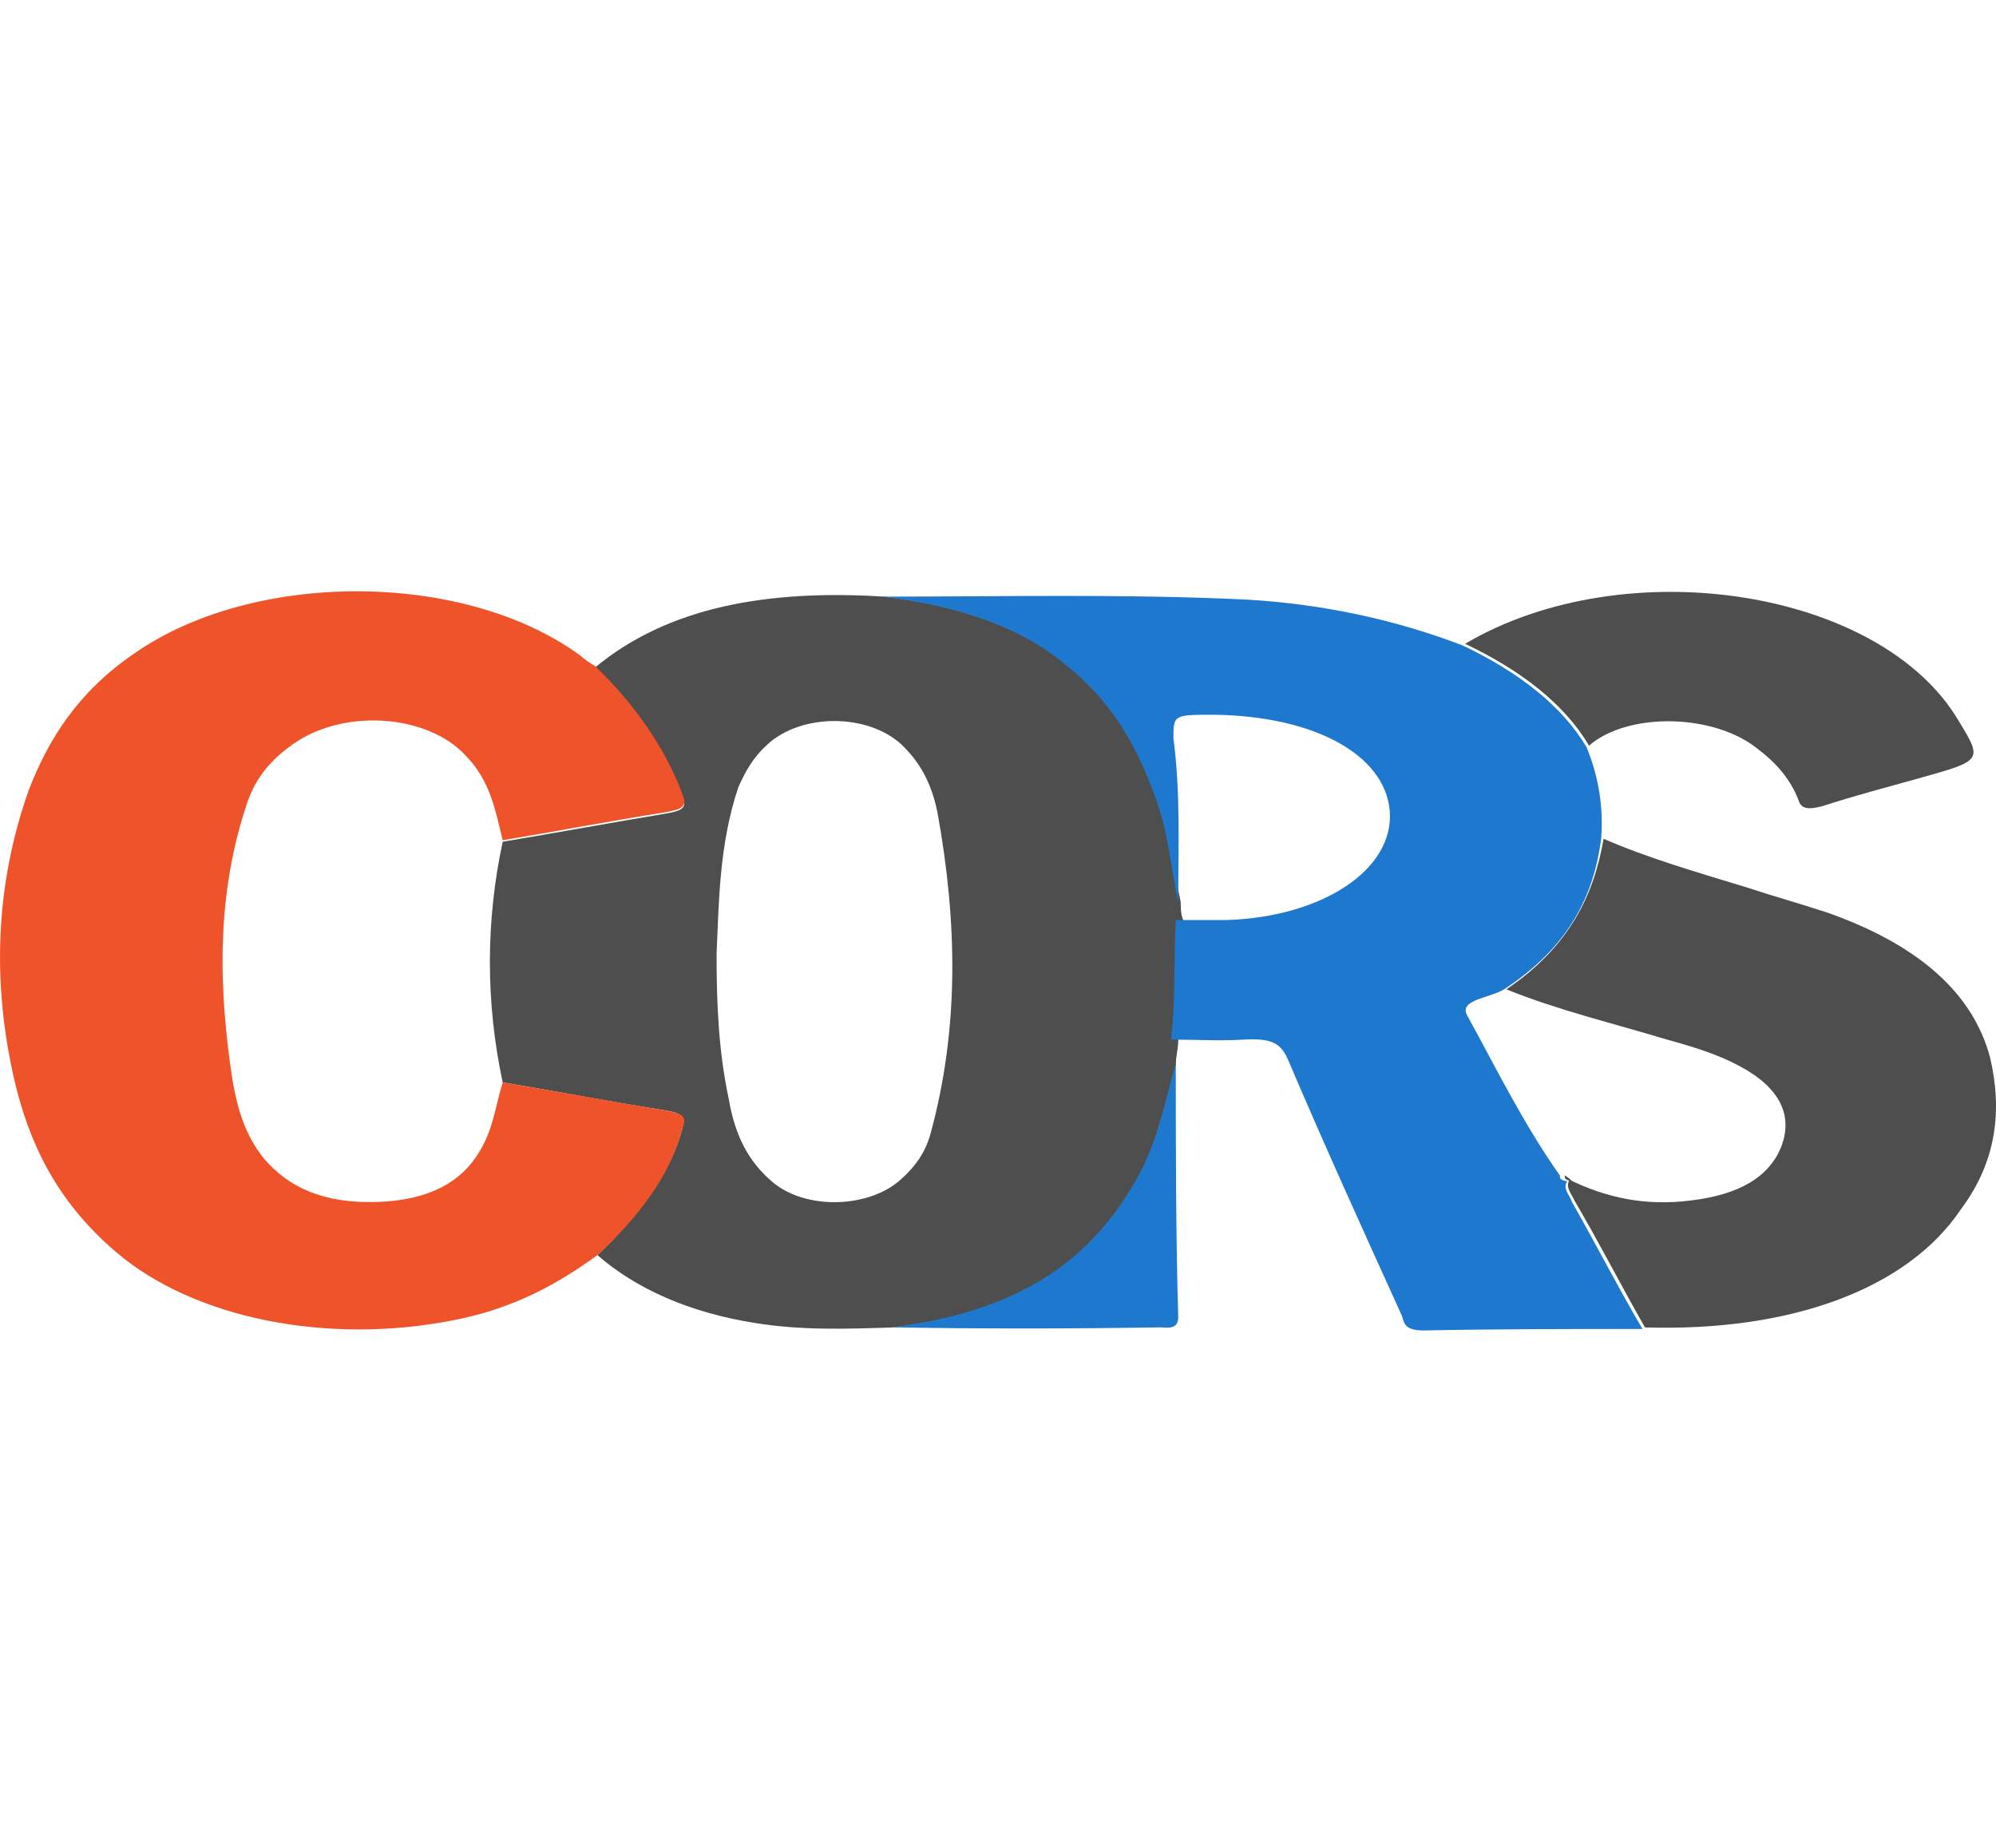<svg width="27" height="25" viewBox="0 0 27 25" fill="none" xmlns="http://www.w3.org/2000/svg">
<path d="M12.06 17.96C11.435 17.98 10.843 18 10.219 17.9C9.331 17.76 8.608 17.44 8.082 16.981C8.641 16.442 9.068 15.882 9.232 15.263C9.265 15.103 9.232 15.063 9.002 15.023C8.246 14.904 7.523 14.764 6.8 14.644C6.569 13.565 6.569 12.467 6.8 11.388C7.523 11.268 8.279 11.128 9.002 11.008C9.232 10.969 9.298 10.928 9.232 10.769C9.002 10.149 8.608 9.57 8.049 9.031C9.035 8.212 10.383 7.972 11.961 8.072C13.013 8.192 13.868 8.512 14.492 9.031C15.117 9.57 15.446 10.19 15.676 10.829C15.84 11.288 15.873 11.748 15.972 12.207C15.972 12.287 15.972 12.367 16.005 12.447C16.005 12.986 16.038 13.525 15.939 14.065C15.939 14.184 15.906 14.284 15.906 14.404C15.775 14.884 15.676 15.363 15.446 15.842C14.887 16.881 13.999 17.74 12.06 17.96ZM9.693 12.906C9.693 13.625 9.725 14.244 9.857 14.864C9.923 15.243 10.054 15.643 10.416 15.962C10.843 16.362 11.698 16.362 12.158 15.982C12.388 15.783 12.52 15.583 12.586 15.343C12.98 13.905 12.947 12.467 12.684 11.008C12.618 10.669 12.487 10.349 12.191 10.07C11.731 9.65 10.843 9.65 10.383 10.07C10.186 10.249 10.087 10.429 9.988 10.649C9.725 11.428 9.725 12.227 9.693 12.906Z" fill="#4E4E4E"/>
<path d="M8.049 9.011C8.608 9.551 9.002 10.13 9.232 10.749C9.298 10.909 9.232 10.949 9.002 10.989C8.246 11.109 7.523 11.248 6.8 11.368C6.701 10.969 6.635 10.569 6.306 10.23C5.78 9.65 4.597 9.571 3.906 10.11C3.611 10.33 3.446 10.569 3.348 10.849C2.92 12.107 2.953 13.386 3.15 14.644C3.216 15.004 3.315 15.363 3.578 15.683C3.906 16.062 4.367 16.282 5.09 16.262C5.813 16.242 6.241 15.982 6.471 15.603C6.668 15.303 6.701 14.964 6.8 14.644C7.523 14.764 8.279 14.904 9.002 15.024C9.232 15.064 9.298 15.104 9.232 15.263C9.068 15.903 8.641 16.462 8.082 16.981C7.556 17.361 6.964 17.7 6.142 17.86C4.432 18.2 2.624 17.84 1.572 16.941C0.75 16.242 0.389 15.443 0.192 14.604C-0.104 13.306 -0.071 11.988 0.389 10.689C0.652 10.01 1.046 9.371 1.802 8.851C3.413 7.713 6.274 7.713 7.852 8.871C7.917 8.931 7.983 8.971 8.049 9.011Z" fill="#EF5329"/>
<path d="M15.938 12.207C15.84 11.748 15.807 11.289 15.643 10.829C15.412 10.19 15.117 9.571 14.459 9.031C13.835 8.492 12.98 8.192 11.928 8.072C13.572 8.072 15.215 8.033 16.859 8.112C17.911 8.172 18.897 8.392 19.785 8.732C20.541 9.091 21.133 9.551 21.462 10.11C21.626 10.509 21.692 10.929 21.659 11.348C21.56 12.107 21.232 12.807 20.344 13.386C20.147 13.506 19.719 13.526 19.851 13.745C20.245 14.464 20.607 15.204 21.1 15.903C21.1 15.943 21.1 15.963 21.199 15.983C21.133 16.082 21.232 16.162 21.264 16.262C21.593 16.841 21.889 17.421 22.218 17.98C21.232 17.98 20.245 17.98 19.259 18C18.996 18 18.996 17.9 18.963 17.8C18.437 16.642 17.911 15.483 17.418 14.325C17.319 14.105 17.188 14.045 16.826 14.065C16.497 14.085 16.169 14.065 15.84 14.065C15.906 13.526 15.873 12.986 15.906 12.447C16.136 12.447 16.366 12.447 16.596 12.447C17.878 12.407 18.864 11.768 18.799 10.969C18.733 10.21 17.78 9.69 16.432 9.67C15.873 9.67 15.873 9.67 15.873 9.99C15.971 10.729 15.938 11.468 15.938 12.207Z" fill="#1E78CE"/>
<path d="M22.251 17.959C21.922 17.38 21.626 16.801 21.297 16.241C21.265 16.162 21.166 16.062 21.232 15.962C21.725 16.202 22.251 16.321 22.875 16.241C23.533 16.162 23.927 15.922 24.092 15.522C24.256 15.103 24.092 14.723 23.533 14.424C23.237 14.264 22.908 14.164 22.547 14.064C21.823 13.845 21.067 13.665 20.377 13.385C21.232 12.806 21.561 12.107 21.692 11.348C22.284 11.607 22.974 11.807 23.632 12.007C23.993 12.127 24.355 12.227 24.716 12.346C25.966 12.786 26.689 13.445 26.919 14.304C27.084 15.003 27.018 15.702 26.525 16.361C25.801 17.44 24.223 18.019 22.251 17.959Z" fill="#4E4E4E"/>
<path d="M21.495 10.088C21.166 9.529 20.575 9.069 19.818 8.71C21.988 7.431 25.44 7.971 26.492 9.748C26.821 10.288 26.821 10.288 25.966 10.527C25.539 10.647 25.078 10.767 24.651 10.907C24.421 10.967 24.355 10.927 24.322 10.807C24.224 10.567 24.059 10.348 23.796 10.148C23.204 9.649 22.021 9.629 21.495 10.088Z" fill="#4E4E4E"/>
<path d="M12.059 17.958C13.998 17.719 14.886 16.88 15.445 15.821C15.675 15.362 15.774 14.862 15.905 14.383C15.905 15.521 15.905 16.68 15.938 17.819C15.938 17.938 15.872 17.978 15.708 17.958C14.459 17.978 13.242 17.978 12.059 17.958Z" fill="#1E78CE"/>
<path d="M21.166 15.902C21.199 15.922 21.232 15.942 21.265 15.982C21.166 15.962 21.166 15.942 21.166 15.902Z" fill="#4E4E4E"/>
</svg>
